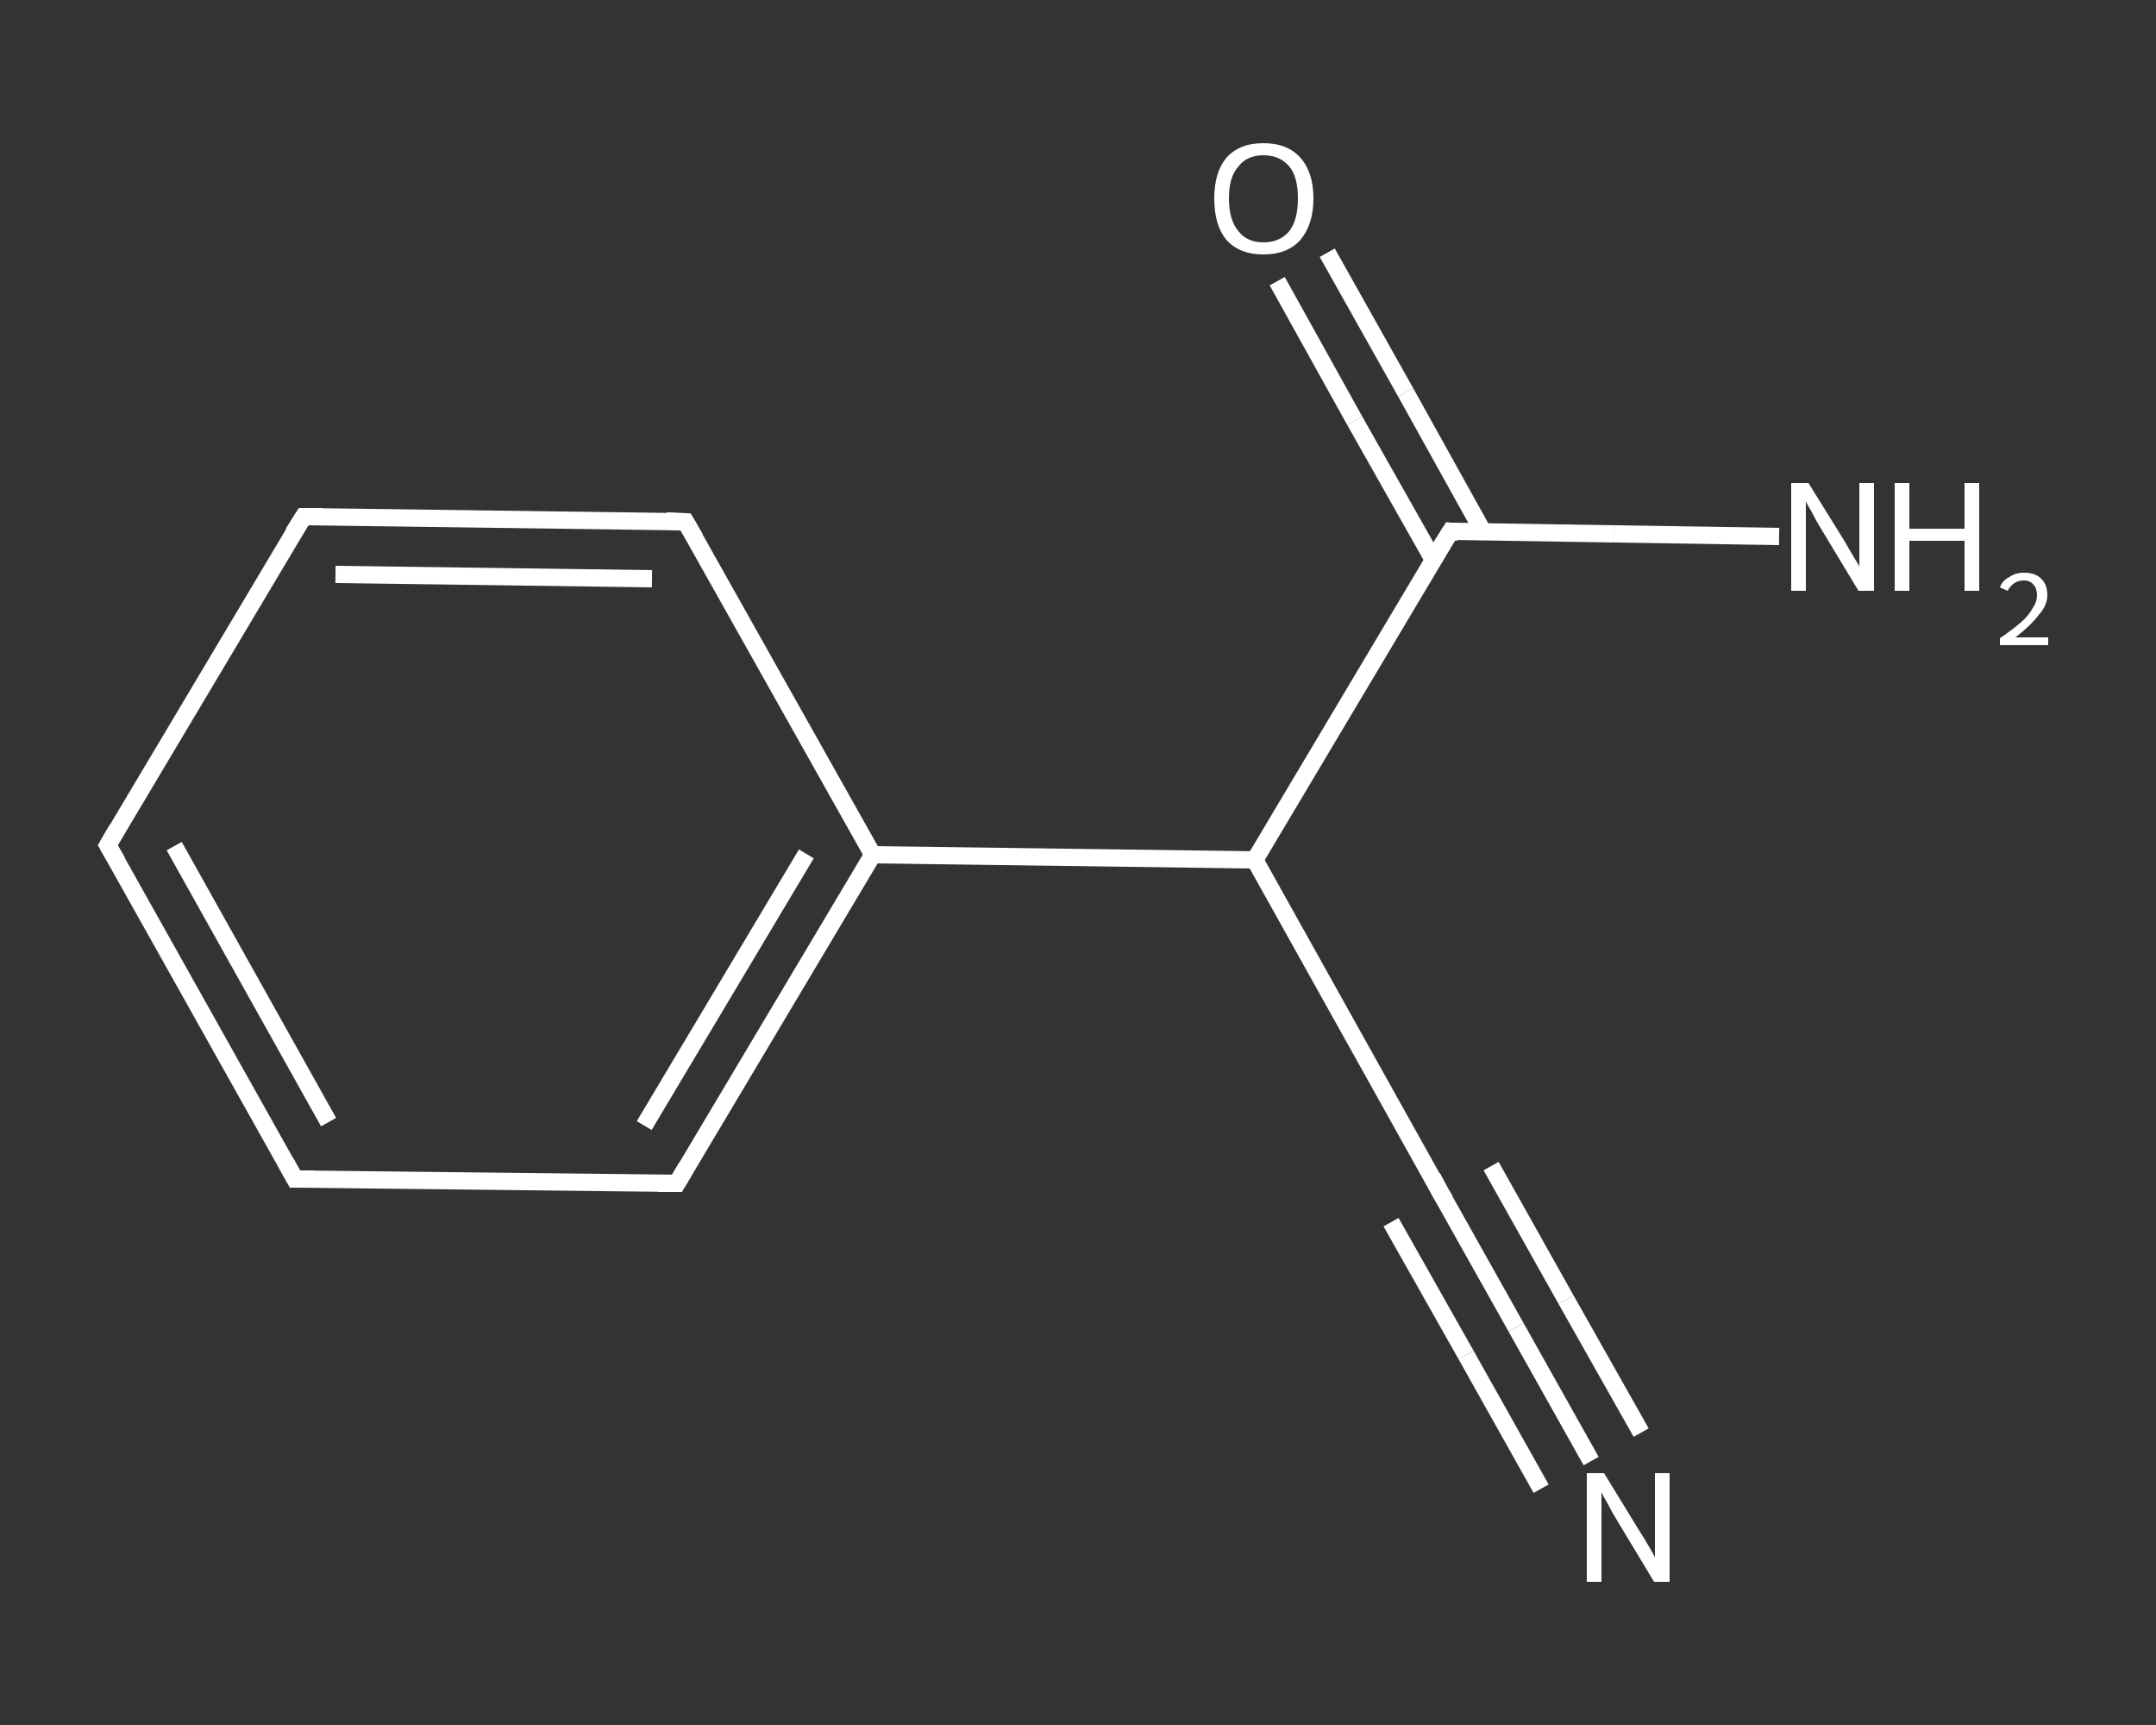 <?xml version='1.0' encoding='iso-8859-1'?>
<svg version='1.1' baseProfile='full'
              xmlns='http://www.w3.org/2000/svg'
                      xmlns:rdkit='http://www.rdkit.org/xml'
                      xmlns:xlink='http://www.w3.org/1999/xlink'
                  xml:space='preserve'
width='250px' height='200px' viewBox='0 0 250 200'>
<rect x="0" y="0" width="250" height="200" fill="#333333" stroke="none"/>
<!-- END OF HEADER -->
<rect style='opacity:1.0;fill:transparent;stroke:none' width='250.0' height='200.0' x='0.0' y='0.0'> </rect>
<path class='bond-0 atom-0 atom-1' d='M 184.5,169.4 L 175.8,153.9' style='fill:none;fill-rule:evenodd;stroke:#FFFFFF;stroke-width:2.0px;stroke-linecap:butt;stroke-linejoin:miter;stroke-opacity:1' />
<path class='bond-0 atom-0 atom-1' d='M 175.8,153.9 L 167.1,138.4' style='fill:none;fill-rule:evenodd;stroke:#FFFFFF;stroke-width:2.0px;stroke-linecap:butt;stroke-linejoin:miter;stroke-opacity:1' />
<path class='bond-0 atom-0 atom-1' d='M 178.7,172.6 L 170.0,157.1' style='fill:none;fill-rule:evenodd;stroke:#FFFFFF;stroke-width:2.0px;stroke-linecap:butt;stroke-linejoin:miter;stroke-opacity:1' />
<path class='bond-0 atom-0 atom-1' d='M 170.0,157.1 L 161.3,141.7' style='fill:none;fill-rule:evenodd;stroke:#FFFFFF;stroke-width:2.0px;stroke-linecap:butt;stroke-linejoin:miter;stroke-opacity:1' />
<path class='bond-0 atom-0 atom-1' d='M 190.3,166.1 L 181.6,150.7' style='fill:none;fill-rule:evenodd;stroke:#FFFFFF;stroke-width:2.0px;stroke-linecap:butt;stroke-linejoin:miter;stroke-opacity:1' />
<path class='bond-0 atom-0 atom-1' d='M 181.6,150.7 L 172.9,135.2' style='fill:none;fill-rule:evenodd;stroke:#FFFFFF;stroke-width:2.0px;stroke-linecap:butt;stroke-linejoin:miter;stroke-opacity:1' />
<path class='bond-1 atom-1 atom-2' d='M 167.1,138.4 L 145.5,99.7' style='fill:none;fill-rule:evenodd;stroke:#FFFFFF;stroke-width:2.0px;stroke-linecap:butt;stroke-linejoin:miter;stroke-opacity:1' />
<path class='bond-2 atom-2 atom-3' d='M 145.5,99.7 L 168.2,61.6' style='fill:none;fill-rule:evenodd;stroke:#FFFFFF;stroke-width:2.0px;stroke-linecap:butt;stroke-linejoin:miter;stroke-opacity:1' />
<path class='bond-3 atom-3 atom-4' d='M 168.2,61.6 L 187.2,61.9' style='fill:none;fill-rule:evenodd;stroke:#FFFFFF;stroke-width:2.0px;stroke-linecap:butt;stroke-linejoin:miter;stroke-opacity:1' />
<path class='bond-3 atom-3 atom-4' d='M 187.2,61.9 L 206.3,62.2' style='fill:none;fill-rule:evenodd;stroke:#FFFFFF;stroke-width:2.0px;stroke-linecap:butt;stroke-linejoin:miter;stroke-opacity:1' />
<path class='bond-4 atom-3 atom-5' d='M 172.0,61.7 L 163.0,45.5' style='fill:none;fill-rule:evenodd;stroke:#FFFFFF;stroke-width:2.0px;stroke-linecap:butt;stroke-linejoin:miter;stroke-opacity:1' />
<path class='bond-4 atom-3 atom-5' d='M 163.0,45.5 L 153.9,29.3' style='fill:none;fill-rule:evenodd;stroke:#FFFFFF;stroke-width:2.0px;stroke-linecap:butt;stroke-linejoin:miter;stroke-opacity:1' />
<path class='bond-4 atom-3 atom-5' d='M 166.2,64.9 L 157.1,48.8' style='fill:none;fill-rule:evenodd;stroke:#FFFFFF;stroke-width:2.0px;stroke-linecap:butt;stroke-linejoin:miter;stroke-opacity:1' />
<path class='bond-4 atom-3 atom-5' d='M 157.1,48.8 L 148.1,32.6' style='fill:none;fill-rule:evenodd;stroke:#FFFFFF;stroke-width:2.0px;stroke-linecap:butt;stroke-linejoin:miter;stroke-opacity:1' />
<path class='bond-5 atom-2 atom-6' d='M 145.5,99.7 L 101.2,99.1' style='fill:none;fill-rule:evenodd;stroke:#FFFFFF;stroke-width:2.0px;stroke-linecap:butt;stroke-linejoin:miter;stroke-opacity:1' />
<path class='bond-6 atom-6 atom-7' d='M 101.2,99.1 L 78.5,137.2' style='fill:none;fill-rule:evenodd;stroke:#FFFFFF;stroke-width:2.0px;stroke-linecap:butt;stroke-linejoin:miter;stroke-opacity:1' />
<path class='bond-6 atom-6 atom-7' d='M 93.5,99.0 L 74.7,130.5' style='fill:none;fill-rule:evenodd;stroke:#FFFFFF;stroke-width:2.0px;stroke-linecap:butt;stroke-linejoin:miter;stroke-opacity:1' />
<path class='bond-7 atom-7 atom-8' d='M 78.5,137.2 L 34.2,136.7' style='fill:none;fill-rule:evenodd;stroke:#FFFFFF;stroke-width:2.0px;stroke-linecap:butt;stroke-linejoin:miter;stroke-opacity:1' />
<path class='bond-8 atom-8 atom-9' d='M 34.2,136.7 L 12.5,98.0' style='fill:none;fill-rule:evenodd;stroke:#FFFFFF;stroke-width:2.0px;stroke-linecap:butt;stroke-linejoin:miter;stroke-opacity:1' />
<path class='bond-8 atom-8 atom-9' d='M 38.1,130.1 L 20.2,98.1' style='fill:none;fill-rule:evenodd;stroke:#FFFFFF;stroke-width:2.0px;stroke-linecap:butt;stroke-linejoin:miter;stroke-opacity:1' />
<path class='bond-9 atom-9 atom-10' d='M 12.5,98.0 L 35.2,59.9' style='fill:none;fill-rule:evenodd;stroke:#FFFFFF;stroke-width:2.0px;stroke-linecap:butt;stroke-linejoin:miter;stroke-opacity:1' />
<path class='bond-10 atom-10 atom-11' d='M 35.2,59.9 L 79.5,60.5' style='fill:none;fill-rule:evenodd;stroke:#FFFFFF;stroke-width:2.0px;stroke-linecap:butt;stroke-linejoin:miter;stroke-opacity:1' />
<path class='bond-10 atom-10 atom-11' d='M 38.9,66.6 L 75.6,67.1' style='fill:none;fill-rule:evenodd;stroke:#FFFFFF;stroke-width:2.0px;stroke-linecap:butt;stroke-linejoin:miter;stroke-opacity:1' />
<path class='bond-11 atom-11 atom-6' d='M 79.5,60.5 L 101.2,99.1' style='fill:none;fill-rule:evenodd;stroke:#FFFFFF;stroke-width:2.0px;stroke-linecap:butt;stroke-linejoin:miter;stroke-opacity:1' />
<path d='M 167.6,139.2 L 167.1,138.4 L 166.1,136.5' style='fill:none;stroke:#FFFFFF;stroke-width:2.0px;stroke-linecap:butt;stroke-linejoin:miter;stroke-opacity:1;' />
<path d='M 167.0,63.5 L 168.2,61.6 L 169.1,61.7' style='fill:none;stroke:#FFFFFF;stroke-width:2.0px;stroke-linecap:butt;stroke-linejoin:miter;stroke-opacity:1;' />
<path d='M 79.6,135.3 L 78.5,137.2 L 76.3,137.2' style='fill:none;stroke:#FFFFFF;stroke-width:2.0px;stroke-linecap:butt;stroke-linejoin:miter;stroke-opacity:1;' />
<path d='M 36.4,136.7 L 34.2,136.7 L 33.1,134.7' style='fill:none;stroke:#FFFFFF;stroke-width:2.0px;stroke-linecap:butt;stroke-linejoin:miter;stroke-opacity:1;' />
<path d='M 13.6,99.9 L 12.5,98.0 L 13.6,96.1' style='fill:none;stroke:#FFFFFF;stroke-width:2.0px;stroke-linecap:butt;stroke-linejoin:miter;stroke-opacity:1;' />
<path d='M 34.0,61.8 L 35.2,59.9 L 37.4,59.9' style='fill:none;stroke:#FFFFFF;stroke-width:2.0px;stroke-linecap:butt;stroke-linejoin:miter;stroke-opacity:1;' />
<path d='M 77.3,60.4 L 79.5,60.5 L 80.6,62.4' style='fill:none;stroke:#FFFFFF;stroke-width:2.0px;stroke-linecap:butt;stroke-linejoin:miter;stroke-opacity:1;' />
<path class='atom-0' d='M 186.0 170.8
L 190.1 177.5
Q 190.5 178.1, 191.2 179.3
Q 191.9 180.5, 191.9 180.6
L 191.9 170.8
L 193.6 170.8
L 193.6 183.4
L 191.8 183.4
L 187.4 176.1
Q 186.9 175.3, 186.4 174.3
Q 185.8 173.3, 185.7 173.0
L 185.7 183.4
L 184.0 183.4
L 184.0 170.8
L 186.0 170.8
' fill='#FFFFFF'/>
<path class='atom-4' d='M 209.7 56.0
L 213.8 62.6
Q 214.2 63.3, 214.9 64.5
Q 215.6 65.6, 215.6 65.7
L 215.6 56.0
L 217.3 56.0
L 217.3 68.5
L 215.5 68.5
L 211.1 61.2
Q 210.6 60.4, 210.1 59.4
Q 209.5 58.4, 209.4 58.1
L 209.4 68.5
L 207.7 68.5
L 207.7 56.0
L 209.7 56.0
' fill='#FFFFFF'/>
<path class='atom-4' d='M 219.7 56.0
L 221.4 56.0
L 221.4 61.3
L 227.8 61.3
L 227.8 56.0
L 229.5 56.0
L 229.5 68.5
L 227.8 68.5
L 227.8 62.7
L 221.4 62.7
L 221.4 68.5
L 219.7 68.5
L 219.7 56.0
' fill='#FFFFFF'/>
<path class='atom-4' d='M 231.9 68.1
Q 232.2 67.3, 233.0 66.9
Q 233.7 66.4, 234.7 66.4
Q 236.0 66.4, 236.7 67.1
Q 237.4 67.8, 237.4 69.0
Q 237.4 70.2, 236.4 71.3
Q 235.5 72.5, 233.7 73.9
L 237.5 73.9
L 237.5 74.8
L 231.9 74.8
L 231.9 74.0
Q 233.5 72.9, 234.4 72.1
Q 235.3 71.3, 235.7 70.5
Q 236.2 69.8, 236.2 69.0
Q 236.2 68.2, 235.8 67.8
Q 235.4 67.3, 234.7 67.3
Q 234.0 67.3, 233.6 67.6
Q 233.1 67.9, 232.8 68.5
L 231.9 68.1
' fill='#FFFFFF'/>
<path class='atom-5' d='M 140.8 23.0
Q 140.8 20.0, 142.2 18.3
Q 143.7 16.6, 146.5 16.6
Q 149.3 16.6, 150.8 18.3
Q 152.3 20.0, 152.3 23.0
Q 152.3 26.0, 150.8 27.8
Q 149.3 29.5, 146.5 29.5
Q 143.7 29.5, 142.2 27.8
Q 140.8 26.1, 140.8 23.0
M 146.5 28.1
Q 148.4 28.1, 149.5 26.8
Q 150.5 25.5, 150.5 23.0
Q 150.5 20.5, 149.5 19.3
Q 148.4 18.0, 146.5 18.0
Q 144.6 18.0, 143.6 19.3
Q 142.5 20.5, 142.5 23.0
Q 142.5 25.5, 143.6 26.8
Q 144.6 28.1, 146.5 28.1
' fill='#FFFFFF'/>
</svg>
